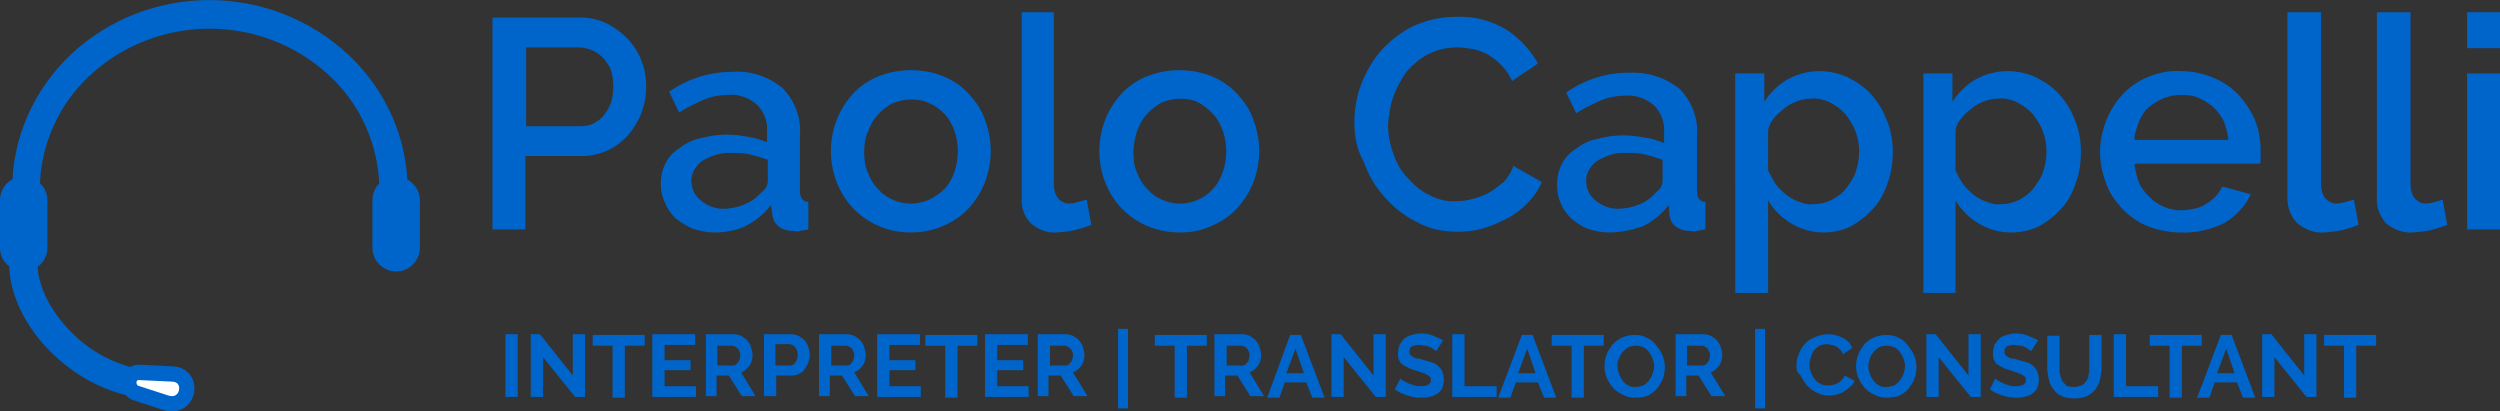 <?xml version="1.0" encoding="UTF-8"?> <!-- Generator: Adobe Illustrator 23.0.1, SVG Export Plug-In . SVG Version: 6.00 Build 0) --> <svg xmlns="http://www.w3.org/2000/svg" xmlns:xlink="http://www.w3.org/1999/xlink" id="fondo_bianco" x="0px" y="0px" viewBox="0 0 326.9 53.8" style="enable-background:new 0 0 326.9 53.8;" xml:space="preserve"><rect x="0" y="0" width="326.9" height="53.8" fill="#333333" stroke="none"/> <style type="text/css"> .st0{fill:#0065CB;} .st1{fill:#0065CB;stroke:#0065CB;stroke-width:2;stroke-miterlimit:10;} .st2{fill-rule:evenodd;clip-rule:evenodd;fill:#0065CB;stroke:#0065CB;stroke-width:2;stroke-miterlimit:10;} .st3{fill-rule:evenodd;clip-rule:evenodd;fill:#FFFFFF;stroke:#0065CB;stroke-width:2;stroke-miterlimit:10;} </style> <title>Logo Paolo Cappelli-con testo2</title> <path class="st0" d="M64.4,30V2.3H76c1.2,0,2.4,0.3,3.4,0.8c1,0.5,1.9,1.2,2.7,2C82.9,6,83.5,6.9,83.9,8c0.4,1,0.6,2.2,0.6,3.3 c0,1.2-0.2,2.3-0.6,3.4c-0.4,1.1-1,2-1.7,2.9c-0.7,0.8-1.6,1.5-2.6,2c-1.1,0.5-2.2,0.8-3.4,0.8h-7.5V30L64.4,30z M68.8,16.5H76 c0.6,0,1.2-0.1,1.7-0.4c0.5-0.3,1-0.6,1.3-1.1c0.4-0.5,0.7-1,0.9-1.6c0.2-0.7,0.3-1.4,0.3-2.1c0-0.7-0.1-1.4-0.3-2.1 c-0.2-0.6-0.6-1.1-1-1.6c-0.4-0.4-0.9-0.8-1.4-1c-0.5-0.2-1.1-0.4-1.7-0.4h-7L68.8,16.5z"></path> <path class="st0" d="M93.4,30.4c-0.9,0-1.9-0.2-2.8-0.5c-0.8-0.3-1.5-0.8-2.2-1.3c-0.6-0.6-1.1-1.2-1.4-2c-0.4-0.8-0.6-1.7-0.6-2.6 c0-0.9,0.2-1.8,0.6-2.6c0.4-0.8,1-1.5,1.8-2c0.8-0.6,1.7-1.1,2.7-1.3c1.1-0.3,2.3-0.5,3.5-0.5c1,0,1.9,0.1,2.8,0.3 c0.9,0.1,1.7,0.4,2.5,0.7v-1.4c0.1-1.3-0.4-2.6-1.3-3.5c-1-0.9-2.4-1.4-3.7-1.3c-1.1,0-2.2,0.2-3.2,0.6c-1.1,0.5-2.2,1-3.3,1.7 l-1.3-2.7c2.4-1.7,5.3-2.6,8.2-2.6c2.4-0.2,4.8,0.6,6.6,2.1c1.6,1.6,2.5,3.9,2.3,6.2V25c0,0.9,0.4,1.4,1.1,1.4V30 c-0.4,0.1-0.8,0.1-1.1,0.2s-0.6,0-0.9,0c-0.7,0-1.4-0.2-1.9-0.6c-0.5-0.4-0.8-1-0.8-1.6l-0.2-1.2c-0.9,1.2-2,2.1-3.4,2.8 C96.3,30.1,94.9,30.4,93.4,30.4z M94.5,27.3c1,0,2-0.2,2.9-0.6c0.8-0.3,1.6-0.9,2.2-1.6c0.5-0.3,0.8-0.9,0.8-1.5v-2.7 c-0.8-0.3-1.5-0.5-2.3-0.7c-0.8-0.2-1.6-0.2-2.4-0.2c-1.3-0.1-2.6,0.3-3.8,1c-0.9,0.6-1.5,1.6-1.5,2.6c0,1,0.4,1.9,1.1,2.5 C92.4,26.9,93.5,27.3,94.5,27.3z"></path> <path class="st0" d="M119.1,30.4c-1.5,0-3-0.3-4.3-0.9c-2.5-1.1-4.4-3.1-5.4-5.7c-1-2.6-1-5.5,0-8.1c0.5-1.3,1.2-2.4,2.1-3.4 c0.9-1,2.1-1.8,3.3-2.3c2.8-1.1,5.9-1.1,8.6,0c1.2,0.5,2.4,1.3,3.3,2.3c0.9,1,1.7,2.1,2.1,3.4c1,2.6,1,5.5,0,8.1 c-0.5,1.3-1.2,2.4-2.1,3.4c-0.9,1-2.1,1.8-3.3,2.3C122.1,30.1,120.6,30.4,119.1,30.4z M113,19.9c0,0.9,0.1,1.9,0.5,2.7 c0.3,0.8,0.7,1.5,1.3,2.1c0.5,0.6,1.2,1.1,1.9,1.4c1.5,0.7,3.3,0.7,4.8,0c0.7-0.3,1.4-0.8,2-1.4c0.6-0.6,1-1.4,1.3-2.2 c0.6-1.8,0.6-3.7,0-5.4c-0.3-0.8-0.7-1.6-1.3-2.2c-0.6-0.6-1.2-1.1-2-1.4c-0.8-0.4-1.6-0.5-2.4-0.5c-0.8,0-1.6,0.2-2.4,0.5 c-0.7,0.4-1.4,0.9-1.9,1.5c-0.6,0.6-1,1.4-1.3,2.2C113.1,18,113,19,113,19.9z"></path> <path class="st0" d="M133.5,1.6h4.3v22.6c0,0.6,0.2,1.3,0.6,1.8c0.4,0.4,1,0.7,1.6,0.6c0.3,0,0.7-0.1,1-0.2c0.4-0.1,0.7-0.2,1.1-0.3 l0.6,3.3c-0.7,0.3-1.5,0.5-2.2,0.7c-0.8,0.2-1.5,0.2-2.3,0.3c-1.3,0.1-2.5-0.4-3.4-1.2c-0.9-0.9-1.3-2.1-1.2-3.4V1.6z"></path> <path class="st0" d="M154.3,30.4c-1.5,0-3-0.3-4.4-0.9c-2.5-1.1-4.4-3.1-5.4-5.7c-1-2.6-1-5.5,0-8.1c0.5-1.3,1.2-2.4,2.1-3.4 c0.9-1,2.1-1.8,3.3-2.3c2.8-1.1,5.9-1.1,8.6,0c1.2,0.5,2.4,1.3,3.3,2.3c0.9,1,1.7,2.1,2.1,3.4c1,2.6,1,5.5,0,8.1 c-0.5,1.3-1.2,2.4-2.1,3.4c-0.9,1-2.1,1.8-3.3,2.3C157.3,30.1,155.8,30.4,154.3,30.4z M148.2,19.9c0,0.9,0.1,1.9,0.5,2.7 c0.3,0.8,0.7,1.5,1.3,2.1c0.5,0.6,1.2,1.1,1.9,1.4c1.5,0.7,3.3,0.7,4.8,0c0.7-0.3,1.4-0.8,1.9-1.4c0.6-0.6,1-1.4,1.3-2.2 c0.6-1.8,0.6-3.7,0-5.4c-0.3-0.8-0.7-1.6-1.3-2.2c-0.5-0.6-1.2-1.1-1.9-1.5c-0.8-0.4-1.6-0.5-2.4-0.5c-0.8,0-1.6,0.2-2.4,0.5 c-0.7,0.4-1.4,0.9-1.9,1.5c-0.6,0.6-1,1.4-1.3,2.2C148.4,18,148.2,19,148.2,19.9L148.2,19.9z"></path> <path class="st0" d="M177.1,16c0-1.7,0.3-3.4,0.9-5c0.6-1.6,1.5-3.1,2.6-4.4c1.2-1.3,2.6-2.4,4.2-3.2c1.8-0.8,3.7-1.2,5.7-1.2 c2.3-0.1,4.5,0.5,6.5,1.7c1.7,1.1,3.1,2.6,4.1,4.4l-3.4,2.3c-0.3-0.8-0.8-1.5-1.4-2.1c-0.5-0.5-1.1-1-1.8-1.4 c-0.6-0.3-1.3-0.6-2-0.7c-0.7-0.1-1.3-0.2-2-0.2c-1.3,0-2.6,0.3-3.8,0.9c-1.1,0.6-2,1.4-2.8,2.3c-0.7,1-1.3,2.1-1.7,3.2 c-0.4,1.1-0.6,2.4-0.7,3.6c0,1.3,0.2,2.6,0.7,3.9c0.4,1.2,1,2.3,1.9,3.2c0.8,0.9,1.7,1.7,2.8,2.2c1.1,0.6,2.3,0.9,3.6,0.8 c0.7,0,1.4-0.1,2.1-0.3c0.7-0.2,1.4-0.4,2.1-0.8c0.7-0.4,1.3-0.9,1.9-1.4c0.6-0.6,1-1.3,1.3-2.1l3.7,2.1c-0.4,1-1.1,2-1.9,2.8 c-0.8,0.8-1.7,1.5-2.7,2c-1,0.5-2.1,1-3.2,1.3c-1.1,0.3-2.2,0.4-3.3,0.4c-1.9,0-3.7-0.4-5.3-1.3c-1.6-0.8-3-1.9-4.2-3.3 c-1.2-1.3-2.1-2.9-2.7-4.6C177.4,19.5,177.1,17.8,177.1,16z"></path> <path class="st0" d="M210.4,30.4c-0.9,0-1.9-0.2-2.8-0.5c-0.8-0.3-1.5-0.8-2.1-1.3c-0.6-0.6-1.1-1.2-1.4-2c-0.4-0.8-0.5-1.7-0.5-2.5 c0-0.9,0.2-1.8,0.6-2.6c0.4-0.8,1-1.5,1.8-2c0.8-0.6,1.7-1.1,2.7-1.3c1.1-0.3,2.3-0.5,3.5-0.5c1,0,1.9,0.1,2.9,0.3 c0.9,0.1,1.7,0.4,2.5,0.7v-1.4c0.1-1.3-0.4-2.6-1.3-3.5c-1-0.9-2.4-1.4-3.7-1.3c-1.1,0-2.2,0.2-3.2,0.6c-1.1,0.5-2.2,1-3.3,1.7 l-1.3-2.7c2.4-1.7,5.3-2.6,8.2-2.6c2.4-0.1,4.7,0.6,6.6,2.1c1.6,1.6,2.5,3.9,2.3,6.2V25c0,0.9,0.4,1.4,1.1,1.4V30 c-0.4,0.1-0.8,0.1-1.1,0.2s-0.6,0-0.9,0c-0.7,0-1.4-0.2-1.9-0.6c-0.5-0.4-0.8-1-0.8-1.6l-0.1-1.2c-0.9,1.2-2,2.1-3.4,2.8 C213.3,30.1,211.8,30.4,210.4,30.4z M211.5,27.3c1,0,2-0.2,2.9-0.6c0.8-0.3,1.6-0.9,2.2-1.6c0.5-0.3,0.8-0.9,0.8-1.5v-2.7 c-0.8-0.3-1.5-0.5-2.3-0.7c-0.8-0.2-1.6-0.2-2.4-0.2c-1.3-0.1-2.6,0.3-3.8,1c-0.9,0.6-1.5,1.6-1.5,2.6c0,1,0.4,1.9,1.1,2.5 C209.4,26.9,210.5,27.3,211.5,27.3L211.5,27.3z"></path> <path class="st0" d="M238.5,30.4c-1.5,0-3-0.4-4.3-1.2c-1.2-0.7-2.3-1.8-3-3v12.1h-4.3V9.6h3.8v3.7c0.8-1.2,1.8-2.2,3-2.9 c1.3-0.7,2.7-1.1,4.2-1.1c1.3,0,2.7,0.3,3.9,0.9c1.1,0.6,2.2,1.3,3,2.3c0.9,1,1.5,2.1,2,3.4c0.5,1.3,0.7,2.6,0.7,4 c0,1.4-0.2,2.8-0.7,4.1c-0.4,1.2-1,2.4-1.9,3.3c-0.8,0.9-1.8,1.7-2.9,2.3C241,30.1,239.7,30.4,238.5,30.4z M237.1,26.7 c0.9,0,1.7-0.2,2.5-0.6c0.7-0.4,1.4-0.9,1.9-1.6c0.5-0.7,1-1.4,1.2-2.2c0.3-0.8,0.4-1.7,0.4-2.6c0-0.9-0.2-1.8-0.5-2.6 c-0.3-0.8-0.8-1.5-1.3-2.2c-0.6-0.6-1.2-1.1-2-1.5c-0.8-0.4-1.7-0.6-2.5-0.5c-0.6,0-1.2,0.1-1.7,0.3c-0.6,0.2-1.2,0.5-1.7,0.9 c-0.5,0.4-1,0.8-1.4,1.3c-0.4,0.5-0.7,1-0.8,1.6v5.3c0.3,0.6,0.6,1.2,1,1.8c0.4,0.5,0.9,1,1.4,1.4c0.5,0.4,1.1,0.7,1.7,0.9 C235.8,26.6,236.5,26.8,237.1,26.7z"></path> <path class="st0" d="M263,30.4c-1.5,0-3-0.4-4.3-1.2c-1.2-0.7-2.3-1.8-3-3v12.1h-4.2V9.6h3.8v3.7c0.8-1.2,1.8-2.2,3-2.9 c1.3-0.7,2.7-1.1,4.2-1.1c1.3,0,2.7,0.3,3.9,0.9c1.1,0.6,2.2,1.3,3,2.3c0.9,1,1.5,2.1,2,3.4c0.5,1.3,0.7,2.6,0.7,4 c0,1.4-0.2,2.8-0.7,4.1c-0.4,1.2-1,2.4-1.9,3.3c-0.8,0.9-1.8,1.7-2.9,2.3C265.5,30.1,264.3,30.4,263,30.4z M261.6,26.7 c0.9,0,1.7-0.2,2.5-0.6c0.7-0.4,1.4-0.9,1.9-1.6c0.5-0.7,1-1.4,1.2-2.2c0.3-0.8,0.4-1.7,0.4-2.6c0-0.9-0.2-1.8-0.5-2.6 c-0.3-0.8-0.8-1.5-1.3-2.2c-0.6-0.6-1.2-1.1-2-1.5c-0.8-0.4-1.7-0.6-2.5-0.5c-0.6,0-1.2,0.1-1.7,0.3c-0.6,0.2-1.2,0.5-1.7,0.9 c-0.5,0.4-1,0.8-1.4,1.3c-0.4,0.5-0.7,1-0.8,1.6v5.3c0.3,0.6,0.6,1.2,1,1.8c0.4,0.5,0.9,1,1.4,1.4c0.5,0.4,1.1,0.7,1.7,0.9 C260.3,26.6,261,26.8,261.6,26.7z"></path> <path class="st0" d="M285.2,30.4c-1.5,0-3-0.3-4.3-0.8c-1.3-0.5-2.4-1.3-3.4-2.3c-0.9-1-1.7-2.1-2.1-3.3c-0.5-1.3-0.8-2.7-0.8-4.1 c0-1.4,0.3-2.8,0.8-4.1c0.5-1.3,1.2-2.4,2.1-3.4c0.9-1,2.1-1.8,3.3-2.3c1.4-0.6,2.9-0.9,4.4-0.8c1.5,0,2.9,0.3,4.3,0.9 c1.2,0.5,2.4,1.3,3.3,2.3c0.9,1,1.6,2.1,2.1,3.3c0.5,1.3,0.7,2.6,0.7,4c0,0.3,0,0.6,0,0.9c0,0.3,0,0.5-0.1,0.7h-16.4 c0.1,0.9,0.3,1.7,0.6,2.5c0.3,0.7,0.8,1.3,1.4,1.9c1.1,1.1,2.6,1.7,4.1,1.7c0.6,0,1.1-0.1,1.7-0.2c0.5-0.1,1.1-0.3,1.5-0.6 c0.5-0.3,0.9-0.6,1.3-1c0.4-0.4,0.6-0.8,0.9-1.3l3.7,1c-0.7,1.6-2,2.9-3.5,3.8C289.1,30,287.1,30.5,285.2,30.4z M291.4,18.3 c-0.1-0.8-0.3-1.6-0.6-2.4c-0.3-0.7-0.8-1.3-1.4-1.9c-0.6-0.5-1.2-0.9-1.9-1.2c-0.7-0.3-1.5-0.4-2.3-0.4c-1.5,0-3,0.6-4.2,1.6 c-0.6,0.5-1,1.2-1.3,1.9c-0.3,0.8-0.6,1.6-0.6,2.4L291.4,18.3z"></path> <path class="st0" d="M299.2,1.6h4.3v22.6c0,0.6,0.2,1.3,0.6,1.8c0.4,0.4,1,0.7,1.6,0.6c0.3,0,0.7-0.1,1-0.2c0.4-0.1,0.7-0.2,1.1-0.3 l0.6,3.3c-0.7,0.3-1.5,0.5-2.2,0.7c-0.8,0.2-1.5,0.2-2.3,0.3c-1.3,0.1-2.5-0.4-3.5-1.2c-0.9-0.9-1.3-2.1-1.3-3.4V1.6z"></path> <path class="st0" d="M310.9,1.6h4.3v22.6c0,0.6,0.2,1.3,0.6,1.8c0.4,0.4,1,0.7,1.6,0.6c0.3,0,0.7-0.1,1-0.2c0.4-0.1,0.7-0.2,1-0.3 l0.6,3.3c-0.7,0.3-1.5,0.5-2.2,0.7c-0.8,0.2-1.5,0.2-2.3,0.3c-1.3,0.1-2.5-0.4-3.5-1.2c-0.8-0.9-1.3-2.1-1.2-3.4V1.6z"></path> <path class="st0" d="M322.6,6.3V1.6h4.3v4.7H322.6z M322.6,30V9.6h4.3V30L322.6,30z"></path> <path class="st1" d="M2.6,24.7c0-6.4,2.7-12.4,7.3-16.8C19.7-1.3,35.1-1.3,45,8c4.6,4.4,7.3,10.4,7.3,16.8h-1.7 c0-5.9-2.5-11.6-6.8-15.6c-9.2-8.6-23.6-8.6-32.8,0c-4.3,4-6.8,9.7-6.8,15.6H2.6z"></path> <path class="st2" d="M3.1,24.1L3.1,24.1c1.1,0,2.1,0.9,2.1,2.1v6.2c0,1.1-0.9,2.1-2.1,2.1c0,0,0,0,0,0l0,0c-1.1,0-2.1-0.9-2.1-2.1 v-6.2C1,25,1.9,24.1,3.1,24.1z"></path> <path class="st1" d="M51.8,24.1L51.8,24.1c1.1,0,2.1,0.9,2.1,2.1v6.2c0,1.1-0.9,2.1-2.1,2.1l0,0c-1.1,0-2.1-0.9-2.1-2.1v-6.2 C49.7,25,50.6,24.1,51.8,24.1z"></path> <path class="st1" d="M3.9,34.4c0,3.5,2.1,7.4,5.5,10.5c3.2,2.9,7.4,4.6,11.8,4.7v1.7c-4.8-0.1-9.3-1.9-12.9-5.1 c-3.8-3.3-6.1-7.8-6.1-11.7H3.9z"></path> <path class="st3" d="M21.8,52.7l-4-1.3c-0.7-0.2-1.1-1-0.9-1.8c0.2-0.6,0.8-1,1.4-0.9l4.2,0.2C25.5,49,24.8,53.5,21.8,52.7z"></path> <g> <path class="st0" d="M66.1,51.9v-8.2h1.6v8.2H66.1z"></path> <path class="st0" d="M71,46.7v5.2h-1.6v-8.2h1.2l4.3,5.4v-5.4h1.6v8.2h-1.3L71,46.7z"></path> <path class="st0" d="M84.3,45.2h-2.6v6.8h-1.6v-6.8h-2.6v-1.4h6.8V45.2z"></path> <path class="st0" d="M91,50.5v1.4h-5.7v-8.2h5.6v1.4h-4v2h3.4v1.3h-3.4v2.1H91z"></path> <path class="st0" d="M92.3,51.9v-8.2h3.6c0.4,0,0.7,0.1,1,0.2c0.3,0.2,0.6,0.4,0.8,0.6c0.2,0.3,0.4,0.5,0.5,0.9 c0.1,0.3,0.2,0.7,0.2,1c0,0.5-0.1,1-0.4,1.4c-0.3,0.4-0.6,0.7-1.1,0.9l1.9,3.1h-1.8l-1.7-2.7h-1.6v2.7H92.3z M93.8,47.8h2 c0.1,0,0.3,0,0.4-0.1c0.1-0.1,0.2-0.2,0.3-0.3s0.2-0.3,0.2-0.4s0.1-0.3,0.1-0.5c0-0.2,0-0.4-0.1-0.5c-0.1-0.2-0.1-0.3-0.2-0.4 c-0.1-0.1-0.2-0.2-0.4-0.3s-0.3-0.1-0.4-0.1h-1.9V47.8z"></path> <path class="st0" d="M99.9,51.9v-8.2h3.5c0.4,0,0.7,0.1,1,0.2c0.3,0.2,0.6,0.4,0.8,0.6c0.2,0.3,0.4,0.5,0.5,0.9 c0.1,0.3,0.2,0.7,0.2,1c0,0.3-0.1,0.7-0.2,1c-0.1,0.3-0.3,0.6-0.5,0.9c-0.2,0.3-0.5,0.5-0.8,0.6c-0.3,0.2-0.7,0.2-1,0.2h-1.9v2.7 H99.9z M101.5,47.8h1.8c0.3,0,0.5-0.1,0.7-0.4c0.2-0.2,0.3-0.6,0.3-1c0-0.2,0-0.4-0.1-0.6s-0.1-0.3-0.2-0.4s-0.2-0.2-0.4-0.3 s-0.3-0.1-0.4-0.1h-1.8V47.8z"></path> <path class="st0" d="M107.1,51.9v-8.2h3.6c0.4,0,0.7,0.1,1,0.2c0.3,0.2,0.6,0.4,0.8,0.6c0.2,0.3,0.4,0.5,0.5,0.9 c0.1,0.3,0.2,0.7,0.2,1c0,0.5-0.1,1-0.4,1.4c-0.3,0.4-0.6,0.7-1.1,0.9l1.9,3.1h-1.8l-1.7-2.7h-1.6v2.7H107.1z M108.7,47.8h2 c0.1,0,0.3,0,0.4-0.1c0.1-0.1,0.2-0.2,0.3-0.3s0.2-0.3,0.2-0.4s0.1-0.3,0.1-0.5c0-0.2,0-0.4-0.1-0.5c-0.1-0.2-0.1-0.3-0.2-0.4 c-0.1-0.1-0.2-0.2-0.4-0.3s-0.3-0.1-0.4-0.1h-1.9V47.8z"></path> <path class="st0" d="M120.4,50.5v1.4h-5.7v-8.2h5.6v1.4h-4v2h3.4v1.3h-3.4v2.1H120.4z"></path> <path class="st0" d="M127.8,45.2h-2.6v6.8h-1.6v-6.8H121v-1.4h6.8V45.2z"></path> <path class="st0" d="M134.5,50.5v1.4h-5.7v-8.2h5.6v1.4h-4v2h3.4v1.3h-3.4v2.1H134.5z"></path> <path class="st0" d="M135.7,51.9v-8.2h3.6c0.4,0,0.7,0.1,1,0.2c0.3,0.2,0.6,0.4,0.8,0.6c0.2,0.3,0.4,0.5,0.5,0.9 c0.1,0.3,0.2,0.7,0.2,1c0,0.5-0.1,1-0.4,1.4c-0.3,0.4-0.6,0.7-1.1,0.9l1.9,3.1h-1.8l-1.7-2.7h-1.6v2.7H135.7z M137.3,47.8h2 c0.1,0,0.3,0,0.4-0.1c0.1-0.1,0.2-0.2,0.3-0.3s0.2-0.3,0.2-0.4s0.1-0.3,0.1-0.5c0-0.2,0-0.4-0.1-0.5c-0.1-0.2-0.1-0.3-0.2-0.4 c-0.1-0.1-0.2-0.2-0.4-0.3s-0.3-0.1-0.4-0.1h-1.9V47.8z"></path> <path class="st0" d="M146.2,53.4V43h1.3v10.4H146.2z"></path> <path class="st0" d="M157.8,45.2h-2.6v6.8h-1.6v-6.8H151v-1.4h6.8V45.2z"></path> <path class="st0" d="M158.8,51.9v-8.2h3.6c0.4,0,0.7,0.1,1,0.2c0.3,0.2,0.6,0.4,0.8,0.6c0.2,0.3,0.4,0.5,0.5,0.9 c0.1,0.3,0.2,0.7,0.2,1c0,0.5-0.1,1-0.4,1.4c-0.3,0.4-0.6,0.7-1.1,0.9l1.9,3.1h-1.8l-1.7-2.7h-1.6v2.7H158.8z M160.4,47.8h2 c0.1,0,0.3,0,0.4-0.1c0.1-0.1,0.2-0.2,0.3-0.3s0.2-0.3,0.2-0.4s0.1-0.3,0.1-0.5c0-0.2,0-0.4-0.1-0.5c-0.1-0.2-0.1-0.3-0.2-0.4 c-0.1-0.1-0.2-0.2-0.4-0.3s-0.3-0.1-0.4-0.1h-1.9V47.8z"></path> <path class="st0" d="M168.7,43.8h1.4l3.1,8.2h-1.6l-0.8-2H168l-0.7,2h-1.6L168.7,43.8z M170.5,48.8l-1.1-3.2l-1.2,3.2H170.5z"></path> <path class="st0" d="M175.7,46.7v5.2h-1.6v-8.2h1.2l4.3,5.4v-5.4h1.6v8.2h-1.3L175.7,46.7z"></path> <path class="st0" d="M187.8,45.9c-0.1-0.1-0.2-0.1-0.3-0.2c-0.1-0.1-0.3-0.2-0.5-0.3s-0.4-0.2-0.7-0.2s-0.5-0.1-0.7-0.1 c-0.4,0-0.8,0.1-1,0.2s-0.3,0.4-0.3,0.7c0,0.2,0,0.3,0.1,0.4c0.1,0.1,0.2,0.2,0.4,0.3c0.2,0.1,0.3,0.2,0.6,0.2s0.5,0.1,0.8,0.2 c0.4,0.1,0.8,0.2,1.1,0.3c0.3,0.1,0.6,0.3,0.8,0.5c0.2,0.2,0.4,0.4,0.5,0.7c0.1,0.3,0.2,0.6,0.2,1c0,0.4-0.1,0.8-0.2,1.1 s-0.4,0.6-0.7,0.8c-0.3,0.2-0.6,0.3-1,0.4c-0.4,0.1-0.7,0.1-1.1,0.1c-0.6,0-1.2-0.1-1.8-0.3c-0.6-0.2-1.1-0.4-1.6-0.8l0.7-1.4 c0.1,0.1,0.2,0.2,0.4,0.3s0.4,0.2,0.6,0.3c0.2,0.1,0.5,0.2,0.8,0.3c0.3,0.1,0.6,0.1,0.9,0.1c0.9,0,1.3-0.3,1.3-0.8 c0-0.2,0-0.3-0.1-0.4c-0.1-0.1-0.2-0.2-0.4-0.3c-0.2-0.1-0.4-0.2-0.7-0.3c-0.3-0.1-0.6-0.2-0.9-0.3c-0.4-0.1-0.7-0.2-1-0.4 c-0.3-0.1-0.5-0.3-0.7-0.4c-0.2-0.2-0.3-0.4-0.4-0.6c-0.1-0.2-0.1-0.5-0.1-0.8c0-0.4,0.1-0.8,0.2-1.1c0.2-0.3,0.4-0.6,0.6-0.8 s0.6-0.4,1-0.5c0.4-0.1,0.7-0.2,1.2-0.2c0.6,0,1.1,0.1,1.6,0.3s0.9,0.4,1.3,0.6L187.8,45.9z"></path> <path class="st0" d="M189.9,51.9v-8.2h1.6v6.8h4.2v1.4H189.9z"></path> <path class="st0" d="M199,43.8h1.4l3.1,8.2h-1.6l-0.8-2h-2.9l-0.7,2h-1.6L199,43.8z M200.8,48.8l-1.1-3.2l-1.2,3.2H200.8z"></path> <path class="st0" d="M209.7,45.2h-2.6v6.8h-1.6v-6.8h-2.6v-1.4h6.8V45.2z"></path> <path class="st0" d="M213.8,52c-0.6,0-1.1-0.1-1.6-0.4c-0.5-0.2-0.9-0.5-1.3-0.9c-0.3-0.4-0.6-0.8-0.8-1.3c-0.2-0.5-0.3-1-0.3-1.5 c0-0.5,0.1-1.1,0.3-1.6s0.5-0.9,0.8-1.3c0.4-0.4,0.8-0.7,1.3-0.9s1-0.3,1.6-0.3c0.6,0,1.1,0.1,1.6,0.4c0.5,0.2,0.9,0.6,1.2,1 s0.6,0.8,0.8,1.3c0.2,0.5,0.3,1,0.3,1.5c0,0.5-0.1,1.1-0.3,1.6c-0.2,0.5-0.5,0.9-0.8,1.3c-0.4,0.4-0.8,0.7-1.3,0.9 C215,51.9,214.4,52,213.8,52z M211.5,47.9c0,0.4,0.1,0.7,0.2,1c0.1,0.3,0.3,0.6,0.5,0.9c0.2,0.3,0.5,0.5,0.7,0.6 c0.3,0.2,0.6,0.2,1,0.2c0.4,0,0.7-0.1,1-0.2c0.3-0.2,0.5-0.4,0.7-0.6c0.2-0.3,0.4-0.6,0.5-0.9s0.2-0.7,0.2-1c0-0.4-0.1-0.7-0.2-1 s-0.3-0.6-0.5-0.9c-0.2-0.3-0.5-0.5-0.7-0.6c-0.3-0.1-0.6-0.2-1-0.2c-0.4,0-0.7,0.1-1,0.2c-0.3,0.2-0.5,0.4-0.7,0.6 c-0.2,0.3-0.4,0.5-0.5,0.9C211.5,47.2,211.5,47.5,211.5,47.9z"></path> <path class="st0" d="M219.1,51.9v-8.2h3.6c0.4,0,0.7,0.1,1,0.2c0.3,0.2,0.6,0.4,0.8,0.6c0.2,0.3,0.4,0.5,0.5,0.9 c0.1,0.3,0.2,0.7,0.2,1c0,0.5-0.1,1-0.4,1.4c-0.3,0.4-0.6,0.7-1.1,0.9l1.9,3.1h-1.8l-1.7-2.7h-1.6v2.7H219.1z M220.6,47.8h2 c0.1,0,0.3,0,0.4-0.1c0.1-0.1,0.2-0.2,0.3-0.3c0.1-0.1,0.2-0.3,0.2-0.4s0.1-0.3,0.1-0.5c0-0.2,0-0.4-0.1-0.5s-0.1-0.3-0.2-0.4 s-0.2-0.2-0.4-0.3c-0.1-0.1-0.3-0.1-0.4-0.1h-1.9V47.8z"></path> <path class="st0" d="M229.5,53.4V43h1.3v10.4H229.5z"></path> <path class="st0" d="M234.9,47.8c0-0.5,0.1-1,0.3-1.5c0.2-0.5,0.4-0.9,0.8-1.3c0.3-0.4,0.8-0.7,1.3-0.9c0.5-0.2,1.1-0.4,1.7-0.4 c0.8,0,1.4,0.2,2,0.5s1,0.8,1.2,1.3l-1.2,0.8c-0.1-0.2-0.2-0.4-0.4-0.6c-0.2-0.2-0.3-0.3-0.5-0.4c-0.2-0.1-0.4-0.2-0.6-0.2 c-0.2,0-0.4-0.1-0.6-0.1c-0.4,0-0.7,0.1-1,0.2c-0.3,0.2-0.5,0.4-0.7,0.6c-0.2,0.3-0.3,0.5-0.4,0.9c-0.1,0.3-0.2,0.7-0.2,1 c0,0.4,0.1,0.7,0.2,1s0.3,0.6,0.5,0.9c0.2,0.3,0.5,0.5,0.8,0.6c0.3,0.2,0.6,0.2,1,0.2c0.2,0,0.4,0,0.6-0.1c0.2,0,0.4-0.1,0.6-0.2 c0.2-0.1,0.3-0.2,0.5-0.4c0.2-0.2,0.3-0.3,0.4-0.6l1.3,0.7c-0.1,0.3-0.3,0.6-0.6,0.8c-0.2,0.2-0.5,0.4-0.8,0.6s-0.6,0.3-1,0.4 c-0.3,0.1-0.7,0.1-1,0.1c-0.6,0-1.1-0.1-1.6-0.4c-0.5-0.2-0.9-0.6-1.3-1c-0.3-0.4-0.6-0.8-0.8-1.3C235,48.8,234.9,48.3,234.9,47.8z "></path> <path class="st0" d="M246.7,52c-0.6,0-1.1-0.1-1.6-0.4c-0.5-0.2-0.9-0.5-1.3-0.9c-0.3-0.4-0.6-0.8-0.8-1.3c-0.2-0.5-0.3-1-0.3-1.5 c0-0.5,0.1-1.1,0.3-1.6s0.5-0.9,0.8-1.3c0.4-0.4,0.8-0.7,1.3-0.9s1-0.3,1.6-0.3c0.6,0,1.1,0.1,1.6,0.4c0.5,0.2,0.9,0.6,1.2,1 s0.6,0.8,0.8,1.3c0.2,0.5,0.3,1,0.3,1.5c0,0.5-0.1,1.1-0.3,1.6c-0.2,0.5-0.5,0.9-0.8,1.3c-0.4,0.4-0.8,0.7-1.3,0.9 C247.8,51.9,247.3,52,246.7,52z M244.3,47.9c0,0.4,0.1,0.7,0.2,1c0.1,0.3,0.3,0.6,0.5,0.9c0.2,0.3,0.5,0.5,0.7,0.6 c0.3,0.2,0.6,0.2,1,0.2c0.4,0,0.7-0.1,1-0.2c0.3-0.2,0.5-0.4,0.7-0.6c0.2-0.3,0.4-0.6,0.5-0.9s0.2-0.7,0.2-1c0-0.4-0.1-0.7-0.2-1 s-0.3-0.6-0.5-0.9c-0.2-0.3-0.5-0.5-0.7-0.6c-0.3-0.1-0.6-0.2-1-0.2c-0.4,0-0.7,0.1-1,0.2c-0.3,0.2-0.5,0.4-0.7,0.6 c-0.2,0.3-0.4,0.5-0.5,0.9C244.4,47.2,244.3,47.5,244.3,47.9z"></path> <path class="st0" d="M253.5,46.7v5.2h-1.6v-8.2h1.2l4.3,5.4v-5.4h1.6v8.2h-1.3L253.5,46.7z"></path> <path class="st0" d="M265.6,45.9c-0.1-0.1-0.2-0.1-0.3-0.2c-0.1-0.1-0.3-0.2-0.5-0.3s-0.4-0.2-0.7-0.2s-0.5-0.1-0.7-0.1 c-0.4,0-0.8,0.1-1,0.2s-0.3,0.4-0.3,0.7c0,0.2,0,0.3,0.1,0.4c0.1,0.1,0.2,0.2,0.4,0.3c0.2,0.1,0.3,0.2,0.6,0.2s0.5,0.1,0.8,0.2 c0.4,0.1,0.8,0.2,1.1,0.3c0.3,0.1,0.6,0.3,0.8,0.5c0.2,0.2,0.4,0.4,0.5,0.7c0.1,0.3,0.2,0.6,0.2,1c0,0.4-0.1,0.8-0.2,1.1 s-0.4,0.6-0.7,0.8c-0.3,0.2-0.6,0.3-1,0.4c-0.4,0.1-0.7,0.1-1.1,0.1c-0.6,0-1.2-0.1-1.8-0.3c-0.6-0.2-1.1-0.4-1.6-0.8l0.7-1.4 c0.1,0.1,0.2,0.2,0.4,0.3s0.4,0.2,0.6,0.3c0.2,0.1,0.5,0.2,0.8,0.3c0.3,0.1,0.6,0.1,0.9,0.1c0.9,0,1.3-0.3,1.3-0.8 c0-0.2,0-0.3-0.1-0.4c-0.1-0.1-0.2-0.2-0.4-0.3c-0.2-0.1-0.4-0.2-0.7-0.3c-0.3-0.1-0.6-0.2-0.9-0.3c-0.4-0.1-0.7-0.2-1-0.4 c-0.3-0.1-0.5-0.3-0.7-0.4c-0.2-0.2-0.3-0.4-0.4-0.6c-0.1-0.2-0.1-0.5-0.1-0.8c0-0.4,0.1-0.8,0.2-1.1c0.2-0.3,0.4-0.6,0.6-0.8 s0.6-0.4,1-0.5c0.4-0.1,0.7-0.2,1.2-0.2c0.6,0,1.1,0.1,1.6,0.3s0.9,0.4,1.3,0.6L265.6,45.9z"></path> <path class="st0" d="M271.2,50.6c0.4,0,0.7-0.1,1-0.2c0.3-0.2,0.5-0.4,0.6-0.6c0.2-0.2,0.3-0.5,0.3-0.8c0.1-0.3,0.1-0.6,0.1-1v-4.2 h1.6v4.2c0,0.6-0.1,1.1-0.2,1.6s-0.3,0.9-0.6,1.3c-0.3,0.4-0.7,0.7-1.1,0.9c-0.5,0.2-1,0.3-1.6,0.3c-0.7,0-1.2-0.1-1.7-0.3 s-0.8-0.5-1.1-0.9c-0.3-0.4-0.5-0.8-0.6-1.3c-0.1-0.5-0.2-1-0.2-1.5v-4.2h1.6v4.2c0,0.3,0,0.7,0.1,1c0.1,0.3,0.2,0.6,0.3,0.8 c0.2,0.2,0.4,0.4,0.6,0.6C270.5,50.5,270.8,50.6,271.2,50.6z"></path> <path class="st0" d="M276.4,51.9v-8.2h1.6v6.8h4.2v1.4H276.4z"></path> <path class="st0" d="M287.9,45.2h-2.6v6.8h-1.6v-6.8h-2.6v-1.4h6.8V45.2z"></path> <path class="st0" d="M290.4,43.8h1.4l3.1,8.2h-1.6l-0.8-2h-2.9l-0.7,2h-1.6L290.4,43.8z M292.2,48.8l-1.1-3.2l-1.2,3.2H292.2z"></path> <path class="st0" d="M297.4,46.7v5.2h-1.6v-8.2h1.2l4.3,5.4v-5.4h1.6v8.2h-1.3L297.4,46.7z"></path> <path class="st0" d="M310.7,45.2h-2.6v6.8h-1.6v-6.8h-2.6v-1.4h6.8V45.2z"></path> </g> </svg> 